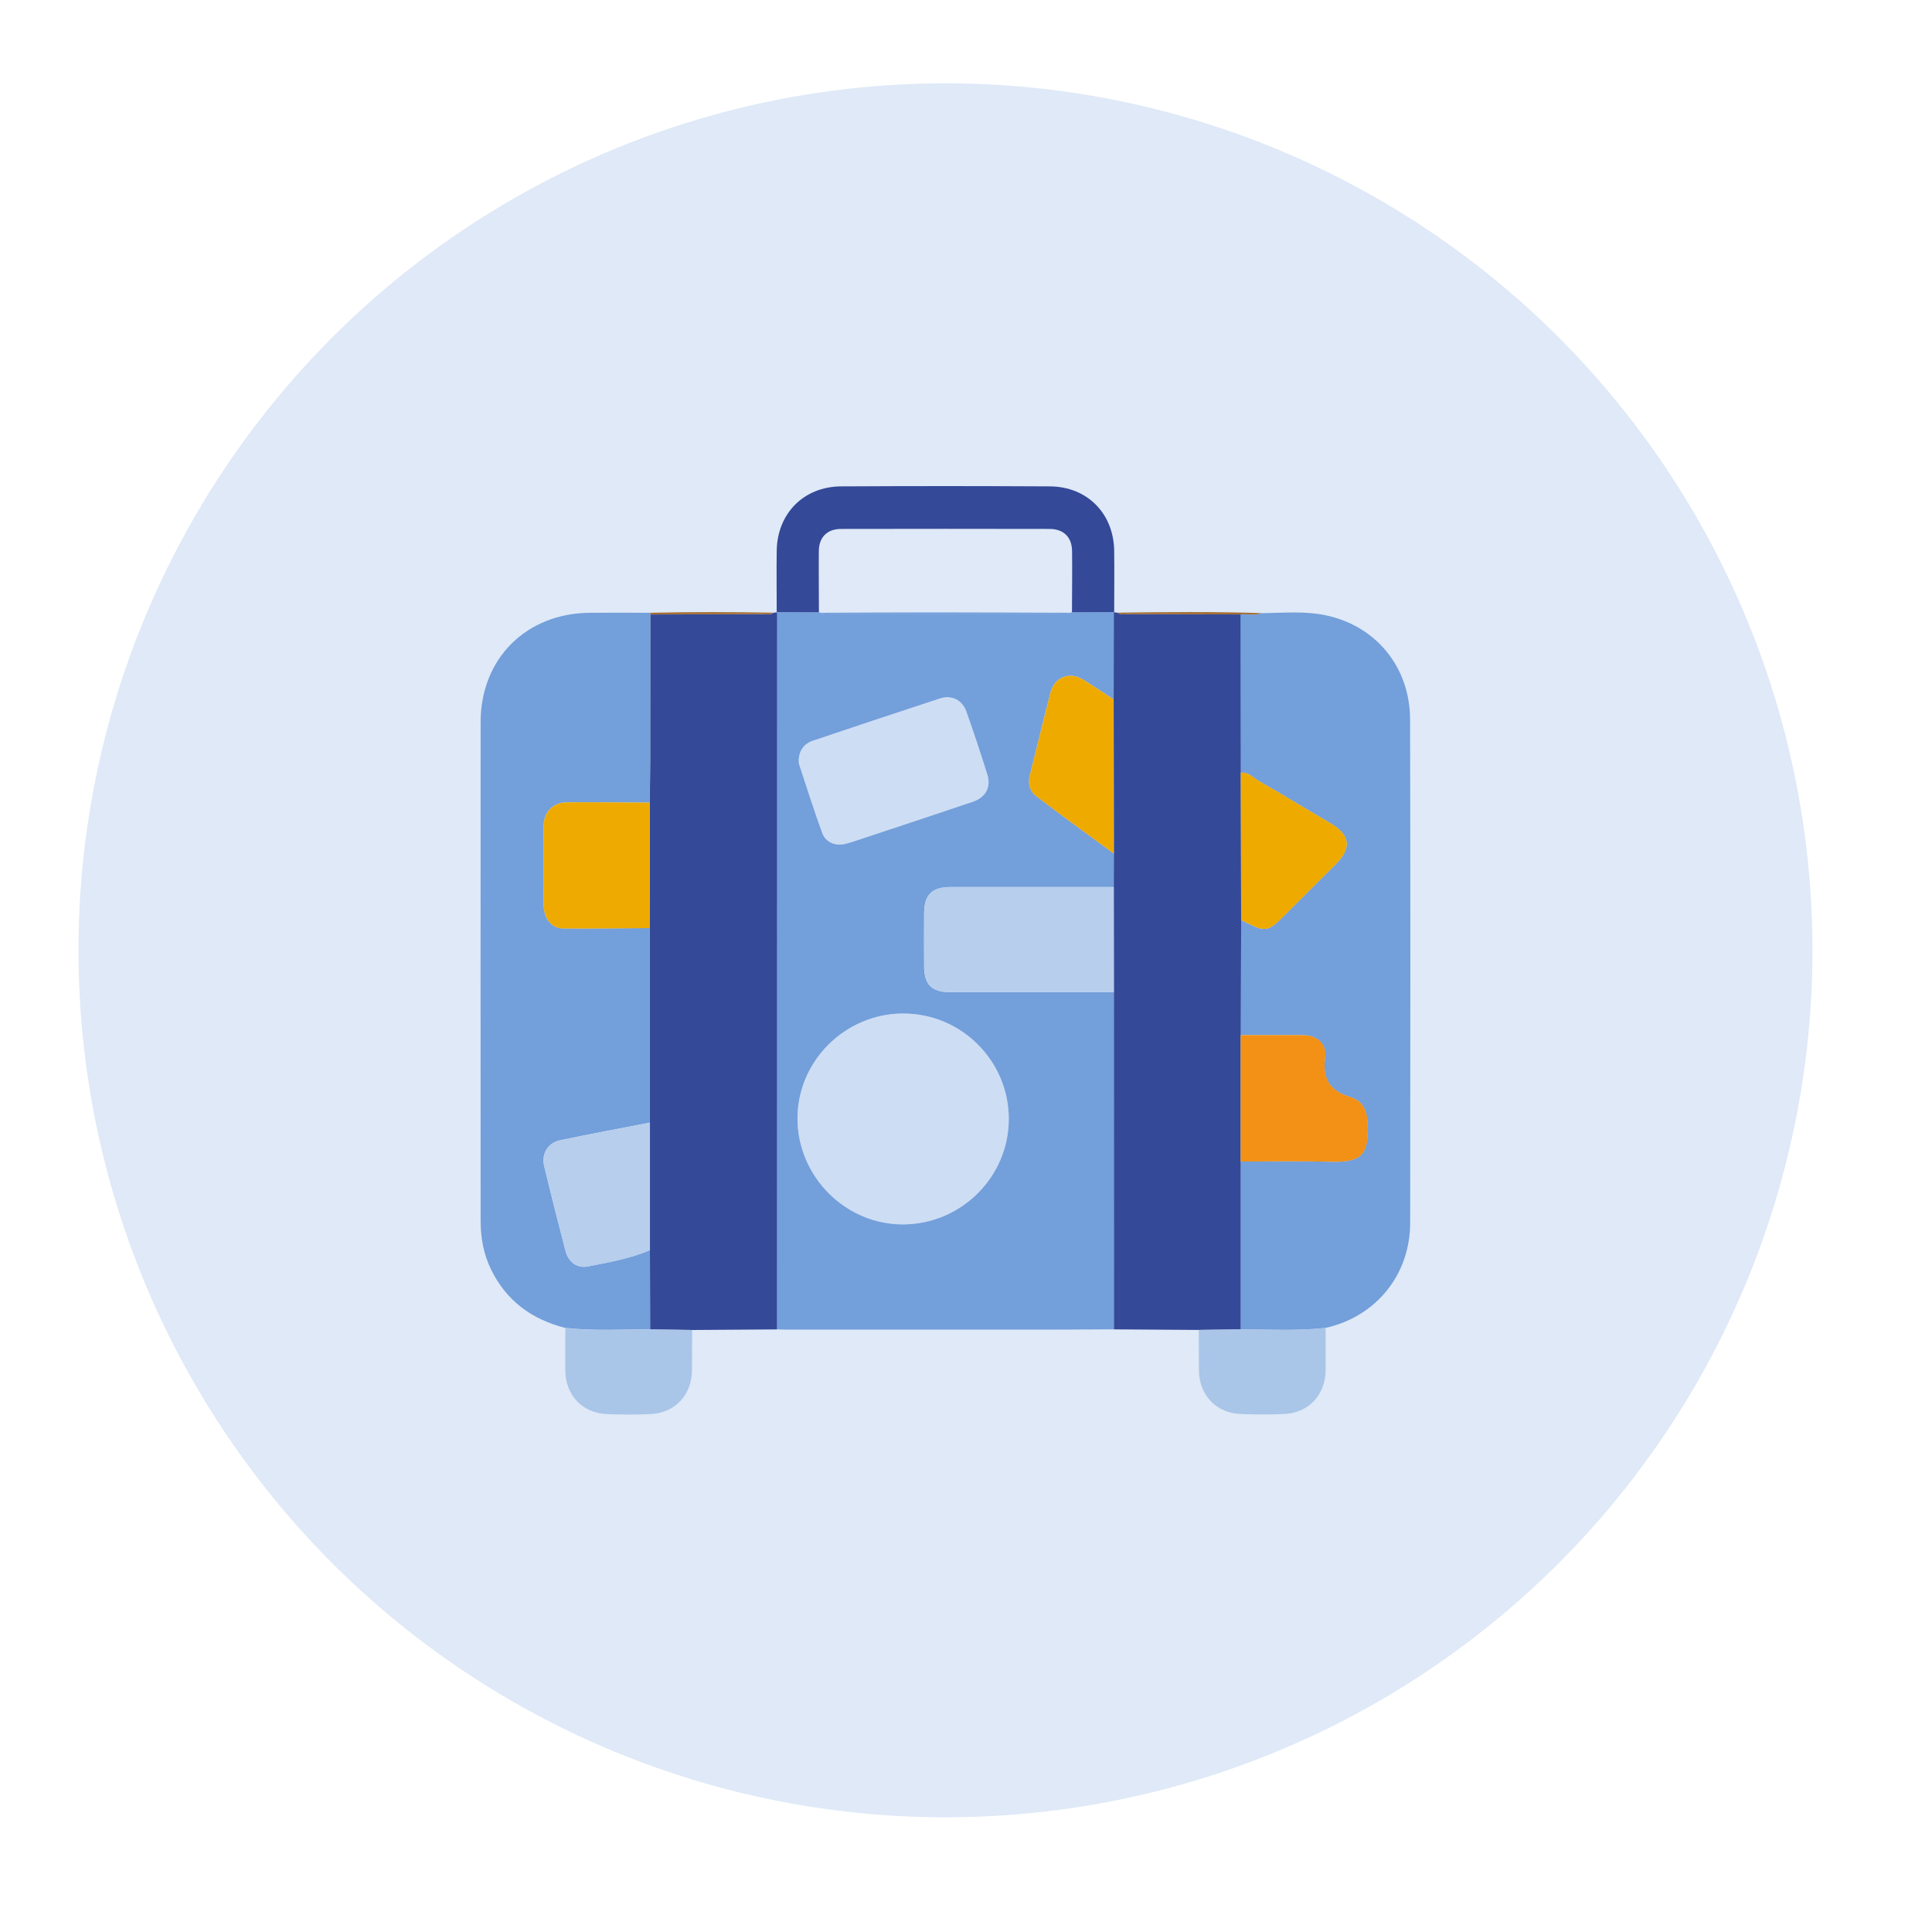 <?xml version="1.0" encoding="UTF-8"?><svg id="a" xmlns="http://www.w3.org/2000/svg" viewBox="0 0 400 400"><defs><style>.b{fill:#efaa00;}.c{fill:#f29115;}.d{fill:#ea0;}.e{fill:#739fdb;}.f,.g{fill:#b7ceec;}.h{fill:#a9c5e8;}.i{fill:#a36b30;}.j{fill:#344998;}.g{opacity:.44;}</style></defs><circle class="g" cx="195.75" cy="196.75" r="179.5"/><g><path class="e" d="M230.61,275.22c-4.84,.02-9.68,.07-14.52,.07-17.66,0-35.32,0-52.98,0-.75,0-1.5-.04-2.24-.07,0-49.49,.01-98.98,.02-148.47l-.08-.02c2.91,.01,5.82,.03,8.74,.04,.12,.02,.24,.05,.35,.09,.59,.51,1.3,.31,1.97,.31,15.91,.01,31.83,.01,47.74,0,.66,0,1.38,.19,1.97-.31,.12-.04,.23-.07,.35-.09l8.74-.04-.08,.02c-.01,6.02-.02,12.03-.03,18.05-2.11-1.37-4.2-2.8-6.34-4.11-2.83-1.73-5.91-.5-6.73,2.7-1.47,5.72-2.85,11.47-4.29,17.2-.43,1.7,.05,3.26,1.32,4.23,5.3,4.04,10.71,7.95,16.08,11.9,0,2.31-.01,4.62-.02,6.93-11.27,0-22.54,0-33.81,0-3.84,0-5.43,1.61-5.45,5.49-.02,3.61-.02,7.23,0,10.84,.02,3.92,1.54,5.44,5.46,5.44,11.27,0,22.54,0,33.81,0,0,23.27,0,46.54,.01,69.8Zm-43.58-65.39c-12.05,0-21.98,9.88-21.92,21.83,.06,12.02,10.03,21.93,21.96,21.84,12-.1,21.75-9.85,21.79-21.77,.04-12.04-9.78-21.89-21.83-21.89Zm-21.66-52.52c.02,.34-.02,.63,.06,.88,1.58,4.77,3.08,9.57,4.81,14.29,.74,2,2.81,2.76,4.93,2.2,1.38-.37,2.73-.85,4.09-1.3,7.36-2.45,14.74-4.87,22.08-7.36,2.79-.95,3.9-3.05,3.05-5.75-1.37-4.34-2.79-8.67-4.32-12.96-.85-2.39-3.06-3.49-5.43-2.71-8.8,2.87-17.58,5.81-26.35,8.76-1.86,.63-2.82,2.04-2.93,3.95Z"/><path class="e" d="M261.3,126.96c4.43-.08,8.9-.48,13.26,.45,10.36,2.21,17.36,10.73,17.38,21.56,.09,34.74,.06,69.47,.02,104.21-.01,10.7-7.02,19.4-17.52,21.75-5.85,.67-11.72,.3-17.59,.3,0-11.58,0-23.17,0-34.75,6.2,0,12.4-.12,18.6,.04,6.18,.16,7.93-1.19,7.7-7.61-.1-2.92-.91-4.97-3.69-5.81-4.15-1.25-5.72-3.76-5.12-8.11,.4-2.88-1.67-4.67-4.62-4.68-4.29-.02-8.59,0-12.88,0,.03-7.94,.06-15.87,.09-23.81,.43,.2,.87,.4,1.29,.62,3.63,1.83,4.39,1.7,7.32-1.22,3.67-3.66,7.34-7.32,11.01-10.99,3.36-3.36,3-6.05-1.09-8.45-4.93-2.9-9.81-5.89-14.78-8.73-1.2-.69-2.2-1.91-3.81-1.75-.02-10.92-.04-21.85-.07-32.77,1.49-.13,3,.29,4.47-.25Z"/><path class="e" d="M117.04,274.93c-6.92-1.75-12.19-5.59-15.37-12.09-1.56-3.19-2.16-6.59-2.16-10.1,0-34.42-.03-68.85,0-103.27,.02-13.14,9.45-22.5,22.61-22.6,4.17-.03,8.33,0,12.5,0,0,.11,.01,.22,.02,.33,0,10.07,0,20.14-.02,30.2,0,2.92-.08,5.84-.13,8.77-5.74-.03-11.47-.12-17.21-.06-2.72,.03-4.67,1.96-4.71,4.67-.09,5.59-.09,11.18,0,16.77,.05,2.7,1.7,4.65,3.95,4.67,6.01,.05,12.02-.04,18.03-.07v40.27c-6.21,1.21-12.43,2.37-18.62,3.66-2.47,.51-3.88,2.83-3.28,5.29,1.41,5.88,2.89,11.74,4.42,17.59,.61,2.34,2.4,3.7,4.73,3.23,4.31-.86,8.67-1.62,12.76-3.35l.06,16.38c-5.86,0-11.73,.36-17.59-.3Z"/><path class="j" d="M134.62,275.24c-.02-5.46-.04-10.92-.06-16.38,0-8.81,0-17.62,0-26.42,0-13.42,0-26.85,0-40.27-.02-8.66-.03-17.32-.05-25.98,.04-2.92,.12-5.84,.13-8.77,.02-10.07,.01-20.14,.02-30.2,7.76-.01,15.51-.02,23.27-.05,.73,0,1.51,.22,2.17-.3l.8-.1c0,49.49-.01,98.98-.02,148.47-5.86,.04-11.72,.08-17.58,.12-2.89-.04-5.78-.07-8.67-.11Z"/><path class="j" d="M256.87,240.49c0,11.58,0,23.17,0,34.75-2.89,.04-5.78,.07-8.67,.11l-17.58-.12c0-23.27,0-46.54-.01-69.8,0-7.26-.01-14.51-.02-21.77,0-2.31,.01-4.62,.02-6.93-.01-10.64-.03-21.28-.04-31.92,.01-6.02,.02-12.03,.03-18.05l.8,.1c.66,.52,1.44,.3,2.17,.3,7.75,.03,15.51,.04,23.26,.05,.02,10.92,.04,21.85,.07,32.77,.02,10.17,.04,20.35,.07,30.52-.03,7.94-.06,15.87-.09,23.81,0,8.73,0,17.45,0,26.18Z"/><path class="j" d="M169.55,126.77c-2.91-.01-5.82-.03-8.74-.04,0-4.23-.06-8.45,0-12.68,.1-7.72,5.58-13.3,13.32-13.35,14.41-.08,28.82-.08,43.23,0,7.74,.04,13.22,5.62,13.32,13.35,.06,4.23,0,8.45,0,12.68-2.91,.01-5.82,.03-8.74,.04,.01-4.22,.07-8.45,.02-12.67-.03-2.86-1.73-4.58-4.62-4.59-14.4-.03-28.8-.03-43.2,0-2.89,0-4.59,1.72-4.61,4.59-.04,4.22,.01,8.45,.02,12.67Z"/><path class="h" d="M134.62,275.24c2.89,.04,5.78,.07,8.67,.11,0,2.79,0,5.58-.03,8.38-.05,5.11-3.52,8.82-8.61,9.04-3,.13-6.01,.13-9,0-5.09-.22-8.57-3.93-8.61-9.04-.03-2.93,0-5.86,0-8.78,5.85,.67,11.72,.3,17.59,.3Z"/><path class="h" d="M248.19,275.34c2.89-.04,5.78-.07,8.67-.11,5.86,0,11.73,.36,17.59-.3,0,2.93,.03,5.86,0,8.78-.05,5.11-3.52,8.82-8.61,9.04-3,.13-6.01,.13-9,0-5.09-.22-8.56-3.93-8.61-9.04-.03-2.79-.02-5.58-.03-8.38Z"/><path class="i" d="M256.83,127.2c-7.75-.01-15.51-.02-23.26-.05-.73,0-1.51,.22-2.17-.3,9.97-.13,19.93-.24,29.9,.1-1.46,.54-2.98,.12-4.47,.25Z"/><path class="i" d="M160.09,126.85c-.66,.52-1.44,.3-2.17,.3-7.75,.03-15.51,.04-23.27,.05-.01-.11-.02-.22-.02-.33,8.49-.2,16.97-.16,25.46-.02Z"/><path class="g" d="M187.03,209.84c12.05,0,21.86,9.85,21.83,21.89-.04,11.93-9.79,21.68-21.79,21.77-11.93,.1-21.91-9.82-21.96-21.84-.06-11.95,9.87-21.84,21.92-21.83Z"/><path class="f" d="M230.59,183.65c0,7.26,.01,14.51,.02,21.77-11.27,0-22.54,.01-33.81,0-3.92,0-5.45-1.53-5.46-5.44-.02-3.61-.02-7.23,0-10.84,.02-3.88,1.61-5.49,5.45-5.49,11.27,0,22.54,0,33.81,0Z"/><path class="g" d="M165.37,157.32c.11-1.91,1.07-3.32,2.93-3.95,8.77-2.96,17.55-5.89,26.35-8.76,2.37-.77,4.58,.33,5.43,2.71,1.53,4.29,2.95,8.62,4.32,12.96,.85,2.69-.26,4.8-3.05,5.75-7.35,2.5-14.72,4.92-22.08,7.36-1.36,.45-2.71,.93-4.09,1.3-2.11,.57-4.19-.2-4.93-2.2-1.74-4.72-3.23-9.52-4.81-14.29-.08-.25-.04-.54-.06-.88Z"/><path class="b" d="M230.56,144.81c.01,10.64,.03,21.28,.04,31.92-5.37-3.96-10.78-7.86-16.08-11.9-1.28-.97-1.75-2.53-1.32-4.23,1.44-5.73,2.83-11.47,4.29-17.2,.82-3.2,3.9-4.42,6.73-2.7,2.15,1.31,4.23,2.74,6.34,4.11Z"/><path class="e" d="M169.9,126.87c7.63-.03,15.25-.08,22.88-.08,9.6,0,19.2,.05,28.8,.08-.59,.51-1.3,.31-1.97,.31-15.91,.01-31.83,.01-47.74,0-.66,0-1.38,.19-1.97-.31Z"/><path class="c" d="M256.87,240.49c0-8.73,0-17.45,0-26.18,4.29,0,8.59-.02,12.88,0,2.96,.02,5.02,1.8,4.62,4.68-.6,4.35,.97,6.86,5.12,8.11,2.78,.84,3.59,2.89,3.69,5.81,.22,6.42-1.52,7.77-7.7,7.61-6.2-.16-12.4-.04-18.6-.04Z"/><path class="b" d="M256.96,190.5c-.02-10.17-.04-20.35-.07-30.52,1.61-.17,2.62,1.06,3.81,1.75,4.96,2.84,9.85,5.83,14.78,8.73,4.08,2.4,4.45,5.09,1.09,8.45-3.67,3.67-7.34,7.33-11.01,10.99-2.93,2.92-3.69,3.05-7.32,1.22-.43-.21-.86-.41-1.29-.62Z"/><path class="d" d="M134.51,166.18c.02,8.66,.03,17.32,.05,25.98-6.01,.03-12.02,.12-18.03,.07-2.24-.02-3.9-1.96-3.95-4.67-.09-5.59-.09-11.18,0-16.77,.04-2.71,1.99-4.64,4.71-4.67,5.74-.06,11.47,.03,17.21,.06Z"/><path class="f" d="M134.57,232.43c0,8.81,0,17.62,0,26.42-4.09,1.73-8.45,2.49-12.76,3.35-2.34,.47-4.12-.9-4.73-3.23-1.53-5.85-3-11.71-4.42-17.59-.59-2.46,.82-4.78,3.28-5.29,6.19-1.29,12.41-2.45,18.62-3.66Z"/></g></svg>